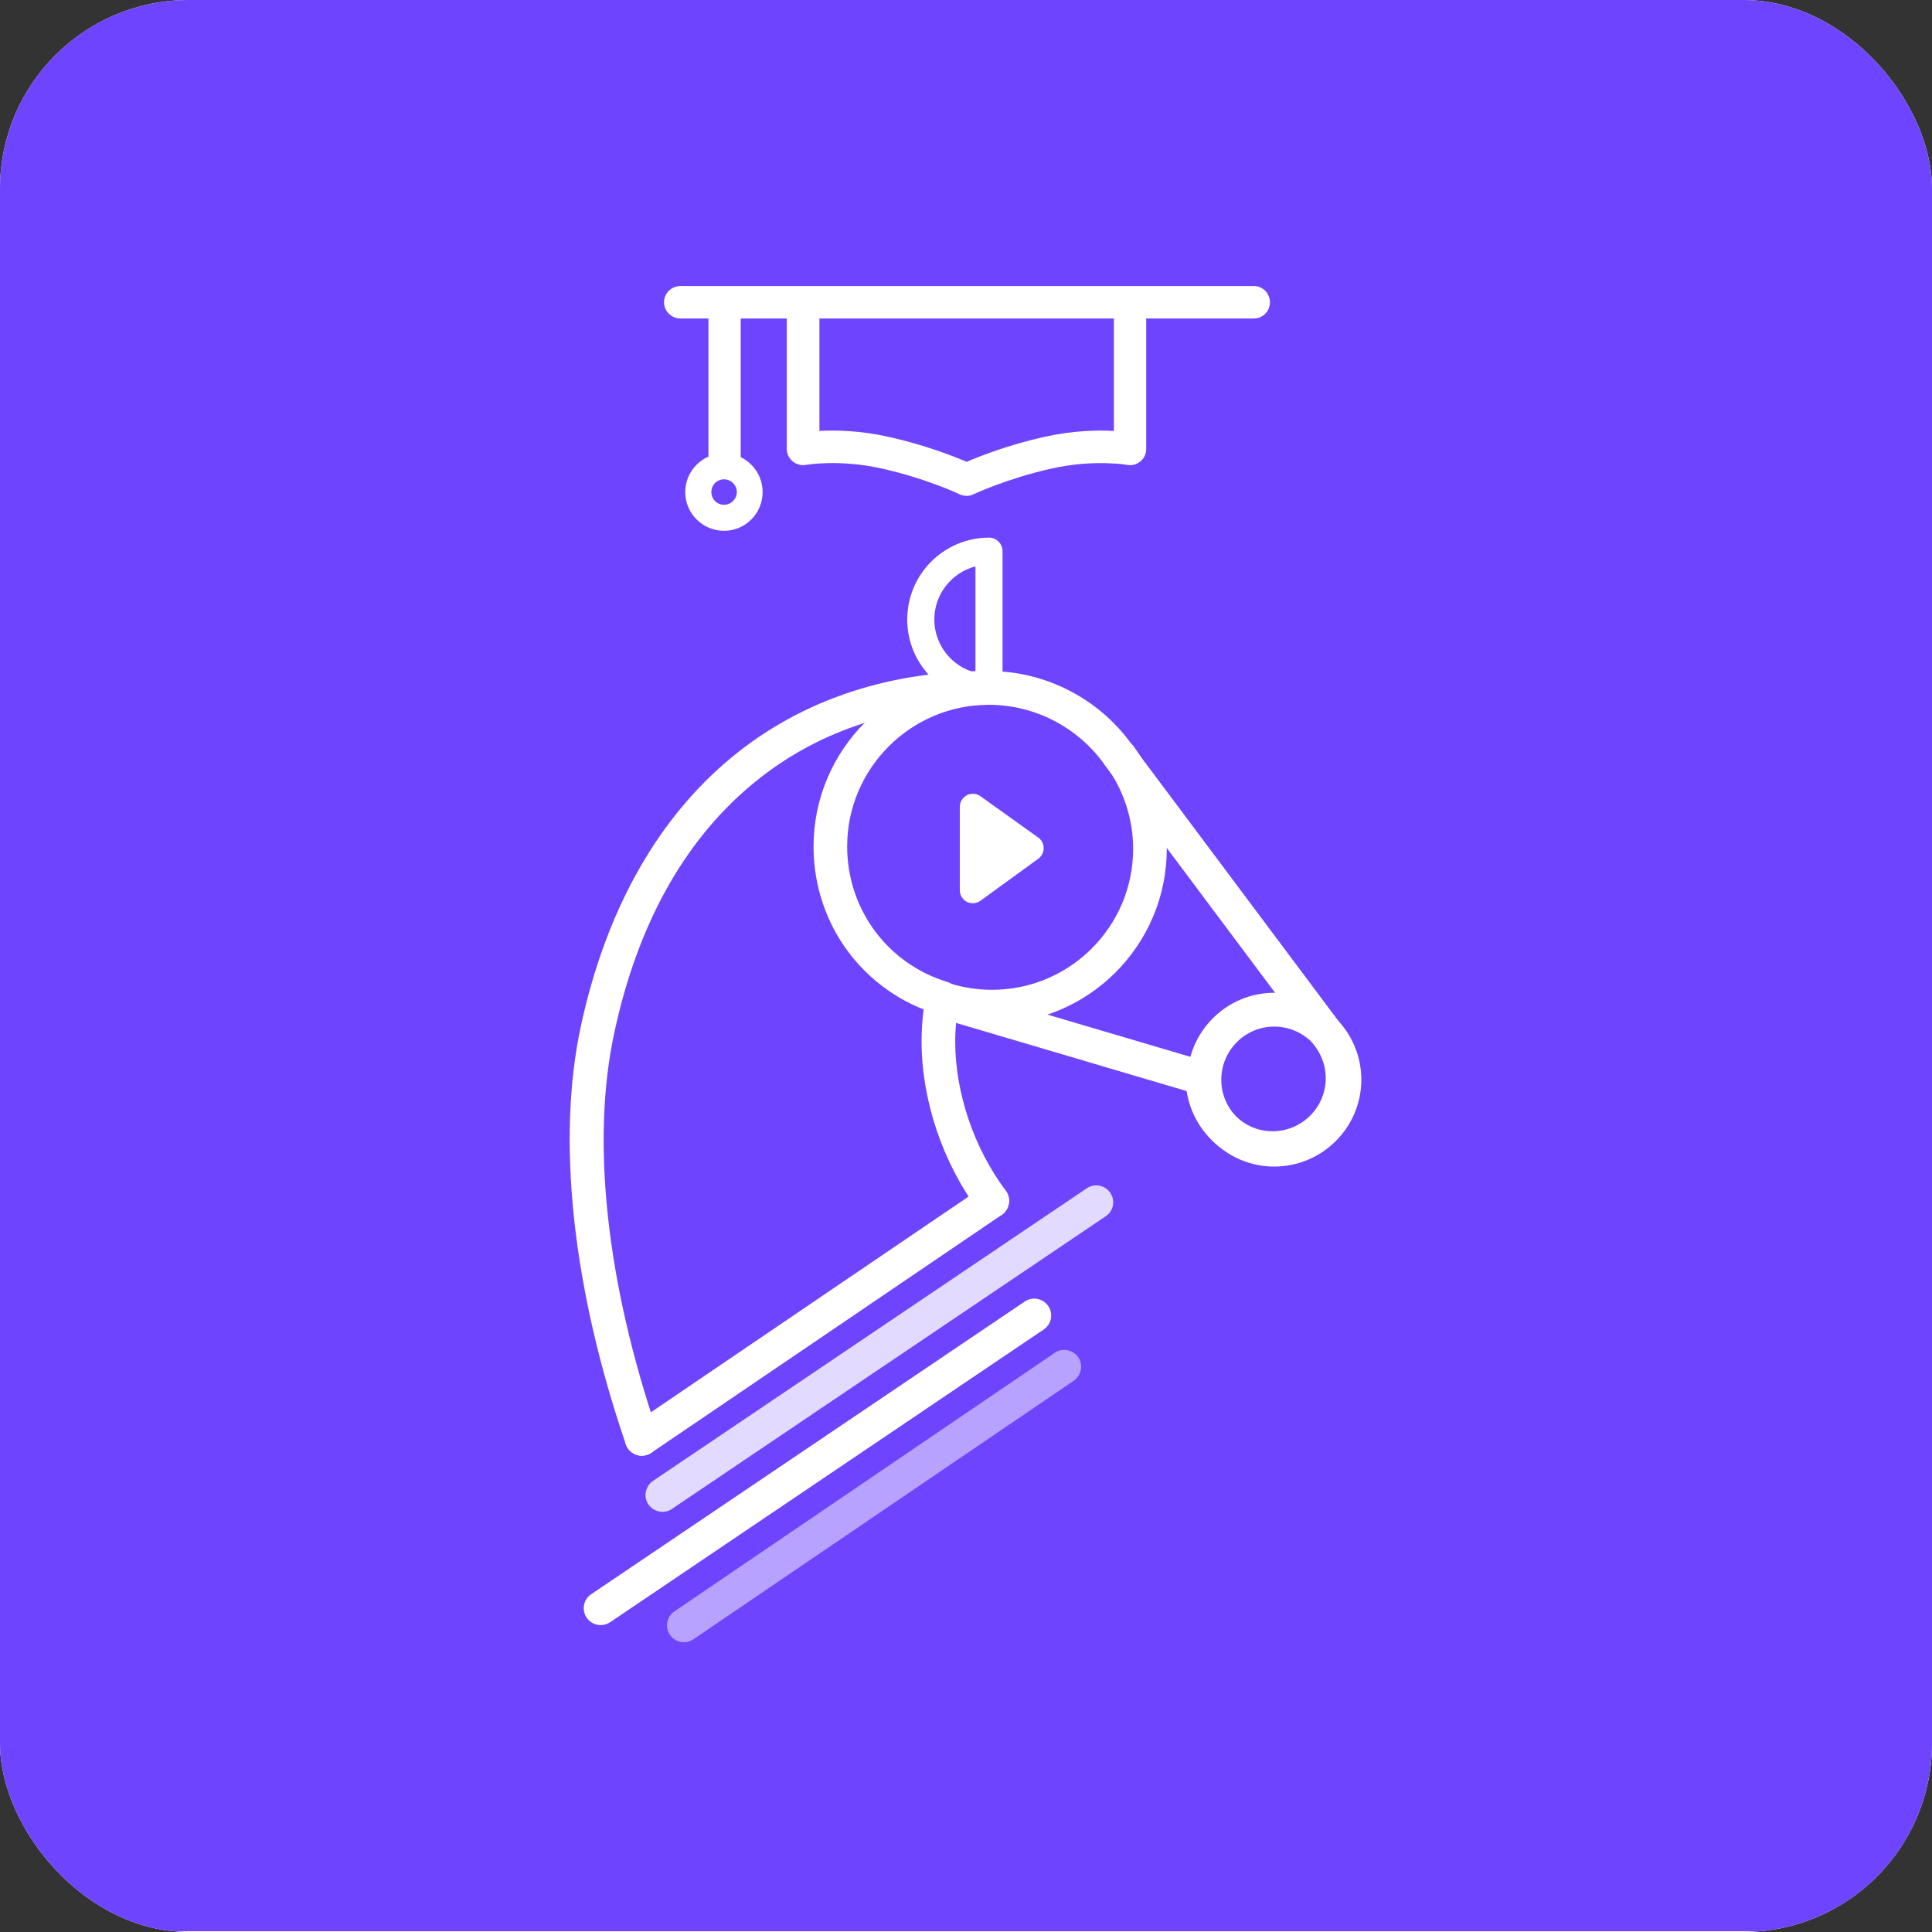 <svg width="512" height="512" viewBox="0 0 512 512" fill="none" xmlns="http://www.w3.org/2000/svg">
<rect x="0" y="0" width="512" height="512" fill="#333333" stroke="none"/>
<g clip-path="url(#clip0_904_4360)">
<rect width="512" height="512" rx="50" fill="white"/>
<g clip-path="url(#clip1_904_4360)">
<path fill-rule="evenodd" clip-rule="evenodd" d="M0 -0.199H512V511.801H0V-0.199Z" fill="#6E44FF"/>
<path d="M332.304 84.4H180.3C177.964 84.4 175.974 82.48 175.974 80.101C175.974 77.73 177.964 75.801 180.3 75.801H332.304C334.64 75.801 336.543 77.73 336.543 80.101C336.543 82.48 334.64 84.4 332.304 84.4Z" fill="white"/>
<path d="M256.172 131.404C255.48 131.404 254.874 131.257 254.269 130.98C254.269 130.946 245.53 126.828 233.764 124.18C222.431 121.637 213.692 123.185 213.606 123.202C212.395 123.436 211.098 123.09 210.06 122.277C209.108 121.455 208.503 120.253 208.503 118.972V80.595C208.503 78.216 210.493 76.295 212.829 76.295C215.164 76.295 217.154 78.216 217.154 80.595V114.205C221.393 113.972 227.967 114.067 235.581 115.788C245.184 117.934 252.798 120.944 256.172 122.389C259.546 120.953 267.071 117.942 276.674 115.788C284.374 114.067 290.95 113.972 295.189 114.205V80.595C295.189 78.216 297.093 76.295 299.515 76.295C301.851 76.295 303.754 78.216 303.754 80.595V118.972C303.754 120.253 303.236 121.464 302.198 122.286C301.246 123.099 299.947 123.436 298.736 123.202C298.649 123.185 289.911 121.645 278.577 124.189C266.812 126.836 258.075 130.946 257.988 130.989C257.469 131.266 256.777 131.413 256.172 131.413V131.404Z" fill="white"/>
<path d="M191.894 140.669C186.184 140.669 181.597 136.066 181.597 130.408C181.597 124.75 186.184 120.139 191.894 120.139C197.517 120.139 202.102 124.75 202.102 130.408C202.102 136.066 197.517 140.669 191.894 140.669ZM191.894 127.025C189.991 127.025 188.519 128.531 188.519 130.399C188.519 132.259 189.991 133.774 191.894 133.774C193.711 133.774 195.267 132.259 195.267 130.399C195.267 128.531 193.711 127.025 191.894 127.025Z" fill="white"/>
<path d="M192.064 126.723C189.642 126.723 187.739 124.794 187.739 122.423V80.542C187.739 78.163 189.642 76.242 192.064 76.242C194.4 76.242 196.304 78.163 196.304 80.542V122.423C196.304 124.794 194.4 126.723 192.064 126.723Z" fill="white"/>
<path d="M170.092 385.788C168.708 385.788 167.235 385.104 166.37 383.823C164.986 381.782 165.593 378.996 167.583 377.603L260.411 314.569C262.487 313.185 265.256 313.713 266.64 315.755C268.024 317.797 267.506 320.591 265.43 321.975L172.599 385.009C171.82 385.537 170.957 385.788 170.092 385.788Z" fill="white"/>
<path d="M262.141 185.872C250.115 185.872 240.426 176.139 240.426 164.174C240.426 152.209 250.115 142.477 262.141 142.477C264.044 142.477 265.687 144.086 265.687 146.067V182.298C265.687 184.271 264.044 185.889 262.141 185.889V185.872ZM258.508 150.098C252.279 151.699 247.607 157.4 247.607 164.174C247.607 170.948 252.279 176.658 258.508 178.258V150.107V150.098Z" fill="white"/>
<path d="M249.858 269.046C249.425 269.046 248.991 268.986 248.559 268.847C228.834 262.861 215.599 244.978 215.599 224.336C215.599 198.694 236.447 177.827 262.055 177.827C276.935 177.827 291.038 185.025 299.776 197.067C301.247 199.074 300.727 201.878 298.737 203.322C296.747 204.776 293.979 204.334 292.508 202.327C285.414 192.594 274.081 186.781 262.055 186.781C241.378 186.781 224.508 203.625 224.508 224.328C224.508 240.99 235.236 255.438 251.154 260.265C253.49 260.992 254.875 263.492 254.097 265.854C253.578 267.792 251.761 269.029 249.858 269.029V269.046Z" fill="white"/>
<path d="M262.921 271.269C258.336 271.269 253.837 270.603 249.425 269.279C247.089 268.561 245.704 266.061 246.482 263.699C247.175 261.329 249.685 259.988 252.02 260.706C255.568 261.77 259.201 262.306 262.921 262.306C283.511 262.306 300.293 245.557 300.293 224.967C300.293 217.042 297.786 209.473 293.201 203.079C291.73 201.072 292.162 198.278 294.151 196.824C296.228 195.379 298.996 195.821 300.467 197.828C306.177 205.761 309.205 215.139 309.205 224.967C309.205 250.497 288.443 271.269 262.921 271.269Z" fill="white"/>
<path d="M170.092 385.788C168.275 385.788 166.545 384.611 165.853 382.751C151.665 341.268 147.425 301.809 154 271.642C166.977 212.025 206.253 177.827 261.708 177.827C264.217 177.827 266.207 179.834 266.207 182.308C266.207 184.782 264.217 186.79 261.708 186.79C236.62 186.79 215.339 194.135 198.382 208.643C180.907 223.601 168.88 245.446 162.824 273.545C156.595 302.138 160.662 339.892 174.331 379.844C175.11 382.189 173.898 384.732 171.562 385.528C171.043 385.692 170.611 385.77 170.092 385.77V385.788Z" fill="white"/>
<path d="M263.007 322.719C261.623 322.719 260.237 322.096 259.372 320.928C249.855 308.271 244.232 291.496 244.232 276.071C244.232 271.996 244.579 267.93 245.358 263.959C245.877 261.536 248.211 259.953 250.634 260.42C253.056 260.888 254.615 263.232 254.182 265.663C253.49 269.072 253.143 272.576 253.143 276.071C253.143 289.636 258.161 304.395 266.553 315.555C268.024 317.536 267.59 320.34 265.6 321.828C264.822 322.425 263.872 322.728 263.007 322.728V322.719Z" fill="white"/>
<path d="M337.233 308.748C324.603 308.748 314.222 298.418 314.222 285.718C314.222 283.235 316.212 281.245 318.721 281.245C321.143 281.245 323.219 283.244 323.219 285.718C323.219 293.47 329.534 299.794 337.233 299.794C345.02 299.794 351.336 293.478 351.336 285.718C351.336 282.898 350.471 280.173 348.914 277.854C347.529 275.804 348.048 273.018 350.124 271.634C352.2 270.25 354.968 270.786 356.353 272.836C358.948 276.651 360.247 281.098 360.247 285.718C360.247 298.418 349.951 308.748 337.233 308.748Z" fill="white"/>
<path d="M353.066 280.414C351.768 280.414 350.385 279.792 349.52 278.615L292.94 202.968C291.469 200.986 291.9 198.174 293.89 196.695C295.794 195.216 298.648 195.623 300.119 197.604L356.699 273.251C358.17 275.232 357.738 278.043 355.749 279.514C354.97 280.12 354.018 280.414 353.066 280.414Z" fill="white"/>
<path d="M318.721 290.199C318.288 290.199 317.854 290.13 317.422 290.018L248.817 269.739C246.481 269.038 245.098 266.547 245.791 264.176C246.569 261.806 248.991 260.447 251.413 261.148L320.018 281.418C322.353 282.128 323.738 284.61 323.046 286.99C322.441 288.927 320.624 290.199 318.721 290.199Z" fill="white"/>
<path d="M337.668 309.154C325.037 309.154 314.656 298.825 314.656 286.125C314.656 273.425 325.037 263.095 337.668 263.095C350.385 263.095 360.766 273.425 360.766 286.125C360.766 298.825 350.385 309.154 337.668 309.154ZM337.668 272.057C329.968 272.057 323.653 278.364 323.653 286.133C323.653 293.893 329.968 300.209 337.668 300.209C345.454 300.209 351.77 293.893 351.77 286.133C351.77 278.364 345.454 272.057 337.668 272.057Z" fill="white"/>
<path d="M256.259 210.736C255.134 211.325 254.356 212.492 254.356 213.772V235.972C254.356 237.252 255.134 238.429 256.259 239.009C256.692 239.26 257.297 239.372 257.816 239.372C258.508 239.372 259.2 239.156 259.805 238.723L275.205 227.537C276.07 226.888 276.588 225.859 276.588 224.76C276.588 223.67 276.07 222.64 275.205 222L259.805 210.987C258.767 210.252 257.384 210.148 256.259 210.727V210.736Z" fill="white"/>
<path opacity="0.8" d="M175.541 400.66C174.157 400.66 172.687 399.967 171.822 398.687C170.438 396.637 171.042 393.86 173.032 392.467L288.009 314.907C290.085 313.523 292.853 314.06 294.237 316.11C295.622 318.16 295.104 320.946 293.027 322.33L178.051 399.889C177.359 400.417 176.407 400.66 175.541 400.66Z" fill="white"/>
<path d="M159.19 430.662C157.719 430.662 156.334 429.97 155.468 428.698C154.084 426.647 154.605 423.862 156.681 422.478L271.571 344.919C273.647 343.526 276.415 344.071 277.799 346.121C279.184 348.171 278.663 350.949 276.587 352.333L161.697 429.901C160.919 430.42 160.055 430.662 159.19 430.662Z" fill="white"/>
<path opacity="0.5" d="M181.249 435.203C179.779 435.203 178.395 434.52 177.53 433.239C176.146 431.198 176.666 428.412 178.742 427.019L279.53 358.509C281.519 357.116 284.287 357.644 285.758 359.694C287.142 361.736 286.538 364.53 284.548 365.923L183.759 434.424C182.98 434.952 182.115 435.203 181.249 435.203Z" fill="white"/>
</g>
</g>
<defs>
<clipPath id="clip0_904_4360">
<rect width="512" height="512" rx="50" fill="white"/>
</clipPath>
<clipPath id="clip1_904_4360">
<rect width="512" height="512" fill="white" transform="translate(0 -0.199)"/>
</clipPath>
</defs>
</svg>
